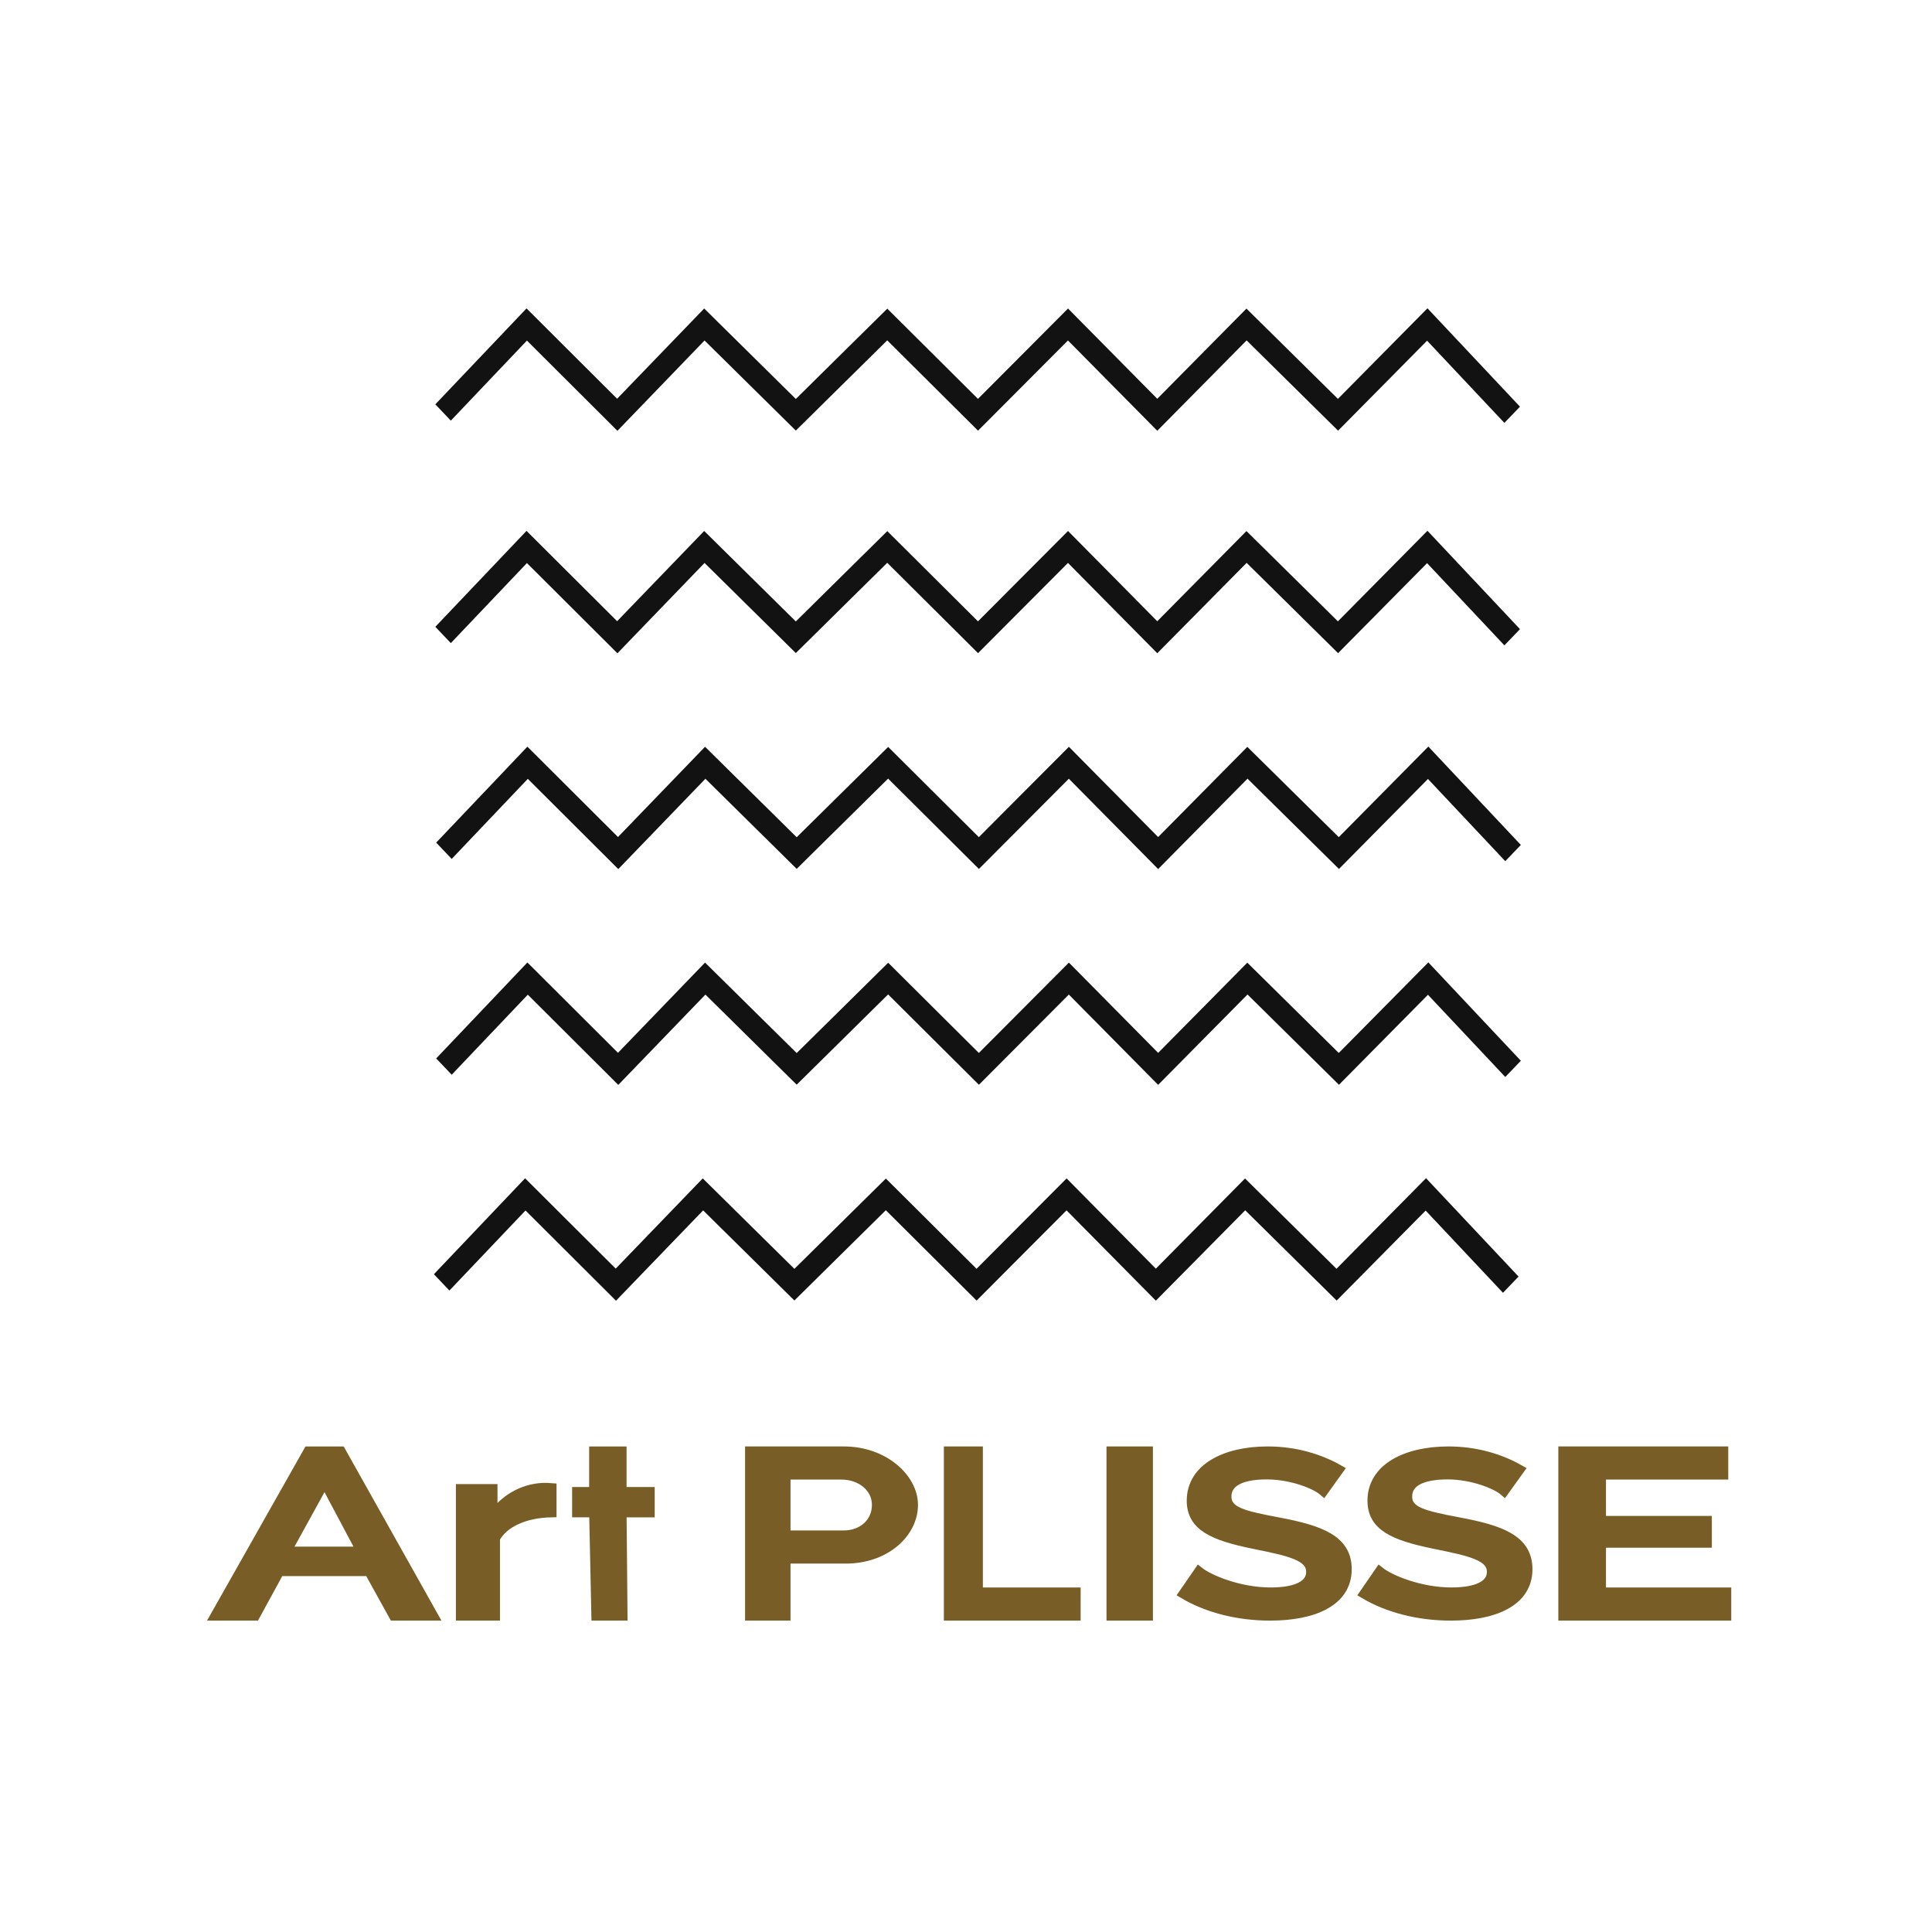 <?xml version="1.0" encoding="UTF-8"?> <svg xmlns="http://www.w3.org/2000/svg" width="188" height="188" viewBox="0 0 188 188" fill="none"><rect width="188" height="188" fill="white"></rect><path d="M30.017 141.252H33.151L42.103 157.201H38.33L35.932 152.866H27.171L24.805 157.201H21L30.017 141.252ZM35.229 151.001L31.584 144.149L27.811 151.001H35.229Z" fill="#785E26" stroke="#785E26" stroke-miterlimit="10"></path><path d="M53.655 147.147C51.112 147.194 48.988 148.11 48.152 149.684V157.201H44.862V144.916H47.911V147.665C48.452 146.826 49.177 146.129 50.03 145.631C50.882 145.133 51.837 144.848 52.817 144.798C53.097 144.791 53.377 144.799 53.655 144.822V147.147Z" fill="#785E26" stroke="#785E26" stroke-miterlimit="10"></path><path d="M58.044 157.201L57.829 147.15H56.172V145.2H57.829V141.252H60.47V145.2H63.207V147.151H60.47L60.562 157.201L58.044 157.201Z" fill="#785E26" stroke="#785E26" stroke-miterlimit="10"></path><path d="M73 157.2V141.251H82.106C86.016 141.251 88.828 143.879 88.828 146.44C88.828 149.113 86.2 151.652 82.289 151.652H76.422V157.2H73ZM76.422 149.428H82.075C84 149.428 85.345 148.148 85.345 146.44C85.345 144.666 83.725 143.475 81.891 143.475H76.422V149.428Z" fill="#785E26" stroke="#785E26" stroke-miterlimit="10"></path><path d="M92.345 157.2V141.251H95.142V154.976H104.655V157.2H92.345Z" fill="#785E26" stroke="#785E26" stroke-miterlimit="10"></path><path d="M108.172 157.2V141.251H111.69V157.2H108.172Z" fill="#785E26" stroke="#785E26" stroke-miterlimit="10"></path><path d="M128.773 145.051C128.03 144.41 125.711 143.46 123.278 143.46C120.588 143.46 119.328 144.278 119.328 145.625C119.328 147.128 120.96 147.503 124.337 148.144C128.458 148.917 131.034 149.845 131.034 152.693C131.034 155.897 127.686 157.2 123.593 157.2C120.502 157.2 117.523 156.453 115.207 155.081L116.667 152.963C117.64 153.735 120.559 154.973 123.65 154.973C126.169 154.973 127.6 154.266 127.6 152.963C127.6 151.372 125.511 150.93 122.019 150.221C118.012 149.404 115.98 148.476 115.98 146.023C115.98 142.93 119.185 141.251 123.364 141.251C126.111 141.251 128.487 142.024 130.233 143.018L128.773 145.051Z" fill="#785E26" stroke="#785E26" stroke-miterlimit="10"></path><path d="M146.36 145.051C145.616 144.41 143.297 143.46 140.864 143.46C138.174 143.46 136.915 144.278 136.915 145.625C136.915 147.128 138.546 147.503 141.923 148.144C146.045 148.917 148.621 149.845 148.621 152.693C148.621 155.897 145.272 157.2 141.179 157.2C138.088 157.2 135.109 156.453 132.793 155.081L134.252 152.963C135.226 153.735 138.146 154.973 141.236 154.973C143.755 154.973 145.186 154.266 145.186 152.963C145.186 151.372 143.097 150.93 139.605 150.221C135.598 149.404 133.566 148.476 133.566 146.023C133.566 142.93 136.772 141.251 140.95 141.251C143.698 141.251 146.074 142.024 147.819 143.018L146.36 145.051Z" fill="#785E26" stroke="#785E26" stroke-miterlimit="10"></path><path d="M167.966 154.976V157.2H152.138V141.251H167.674V143.475H155.775V148.013H166.078V150.104H155.775V154.978L167.966 154.976Z" fill="#785E26" stroke="#785E26" stroke-miterlimit="10"></path><path d="M60.08 63.57L51.274 54.79L43.869 62.58L42.361 60.993L51.235 51.658L60.051 60.449L68.523 51.667L77.44 60.471L86.341 51.682L95.165 60.462L103.928 51.67L112.612 60.453L121.291 51.676L130.19 60.462L138.904 51.648L147.907 61.22L146.39 62.799L138.867 54.799L130.207 63.557L121.308 54.772L112.612 63.566L103.922 54.777L95.171 63.557L86.336 54.765L77.44 63.548L68.558 54.78L60.08 63.57Z" fill="#121212"></path><path d="M60.08 41.922L51.274 33.141L43.869 40.932L42.361 39.345L51.235 30.01L60.051 38.801L68.523 30.019L77.44 38.822L86.341 30.034L95.165 38.814L103.928 30.022L112.612 38.805L121.291 30.028L130.19 38.814L138.904 30L147.907 39.572L146.39 41.151L138.867 33.151L130.207 41.909L121.308 33.123L112.612 41.918L103.922 33.129L95.171 41.909L86.336 33.117L77.44 41.9L68.558 33.132L60.08 41.922Z" fill="#121212"></path><path d="M60.164 84.57L51.36 75.789L43.954 83.58L42.445 81.993L51.319 72.658L60.136 81.449L68.607 72.667L77.524 81.471L86.427 72.682L95.25 81.462L104.013 72.67L112.697 81.453L121.375 72.676L130.274 81.462L138.989 72.648L147.992 82.22L146.476 83.799L138.952 75.799L130.292 84.557L121.393 75.771L112.697 84.566L104.007 75.777L95.256 84.557L86.421 75.765L77.524 84.549L68.643 75.78L60.164 84.57Z" fill="#121212"></path><path d="M60.164 105.57L51.36 96.79L43.954 104.581L42.445 102.994L51.319 93.658L60.136 102.449L68.607 93.667L77.524 102.471L86.427 93.683L95.25 102.463L104.013 93.67L112.697 102.453L121.375 93.676L130.274 102.463L138.989 93.648L147.992 103.221L146.476 104.799L138.952 96.799L130.292 105.558L121.393 96.772L112.697 105.566L104.007 96.778L95.256 105.557L86.421 96.765L77.524 105.549L68.643 96.781L60.164 105.57Z" fill="#121212"></path><path d="M59.942 126.57L51.136 117.79L43.731 125.58L42.222 123.993L51.097 114.658L59.913 123.449L68.384 114.667L77.301 123.471L86.203 114.682L95.027 123.463L103.79 114.67L112.474 123.453L121.152 114.676L130.051 123.462L138.766 114.648L147.769 124.221L146.253 125.799L138.729 117.799L130.069 126.557L121.17 117.772L112.474 126.566L103.784 117.777L95.033 126.557L86.198 117.765L77.301 126.549L68.421 117.78L59.942 126.57Z" fill="#121212"></path></svg> 